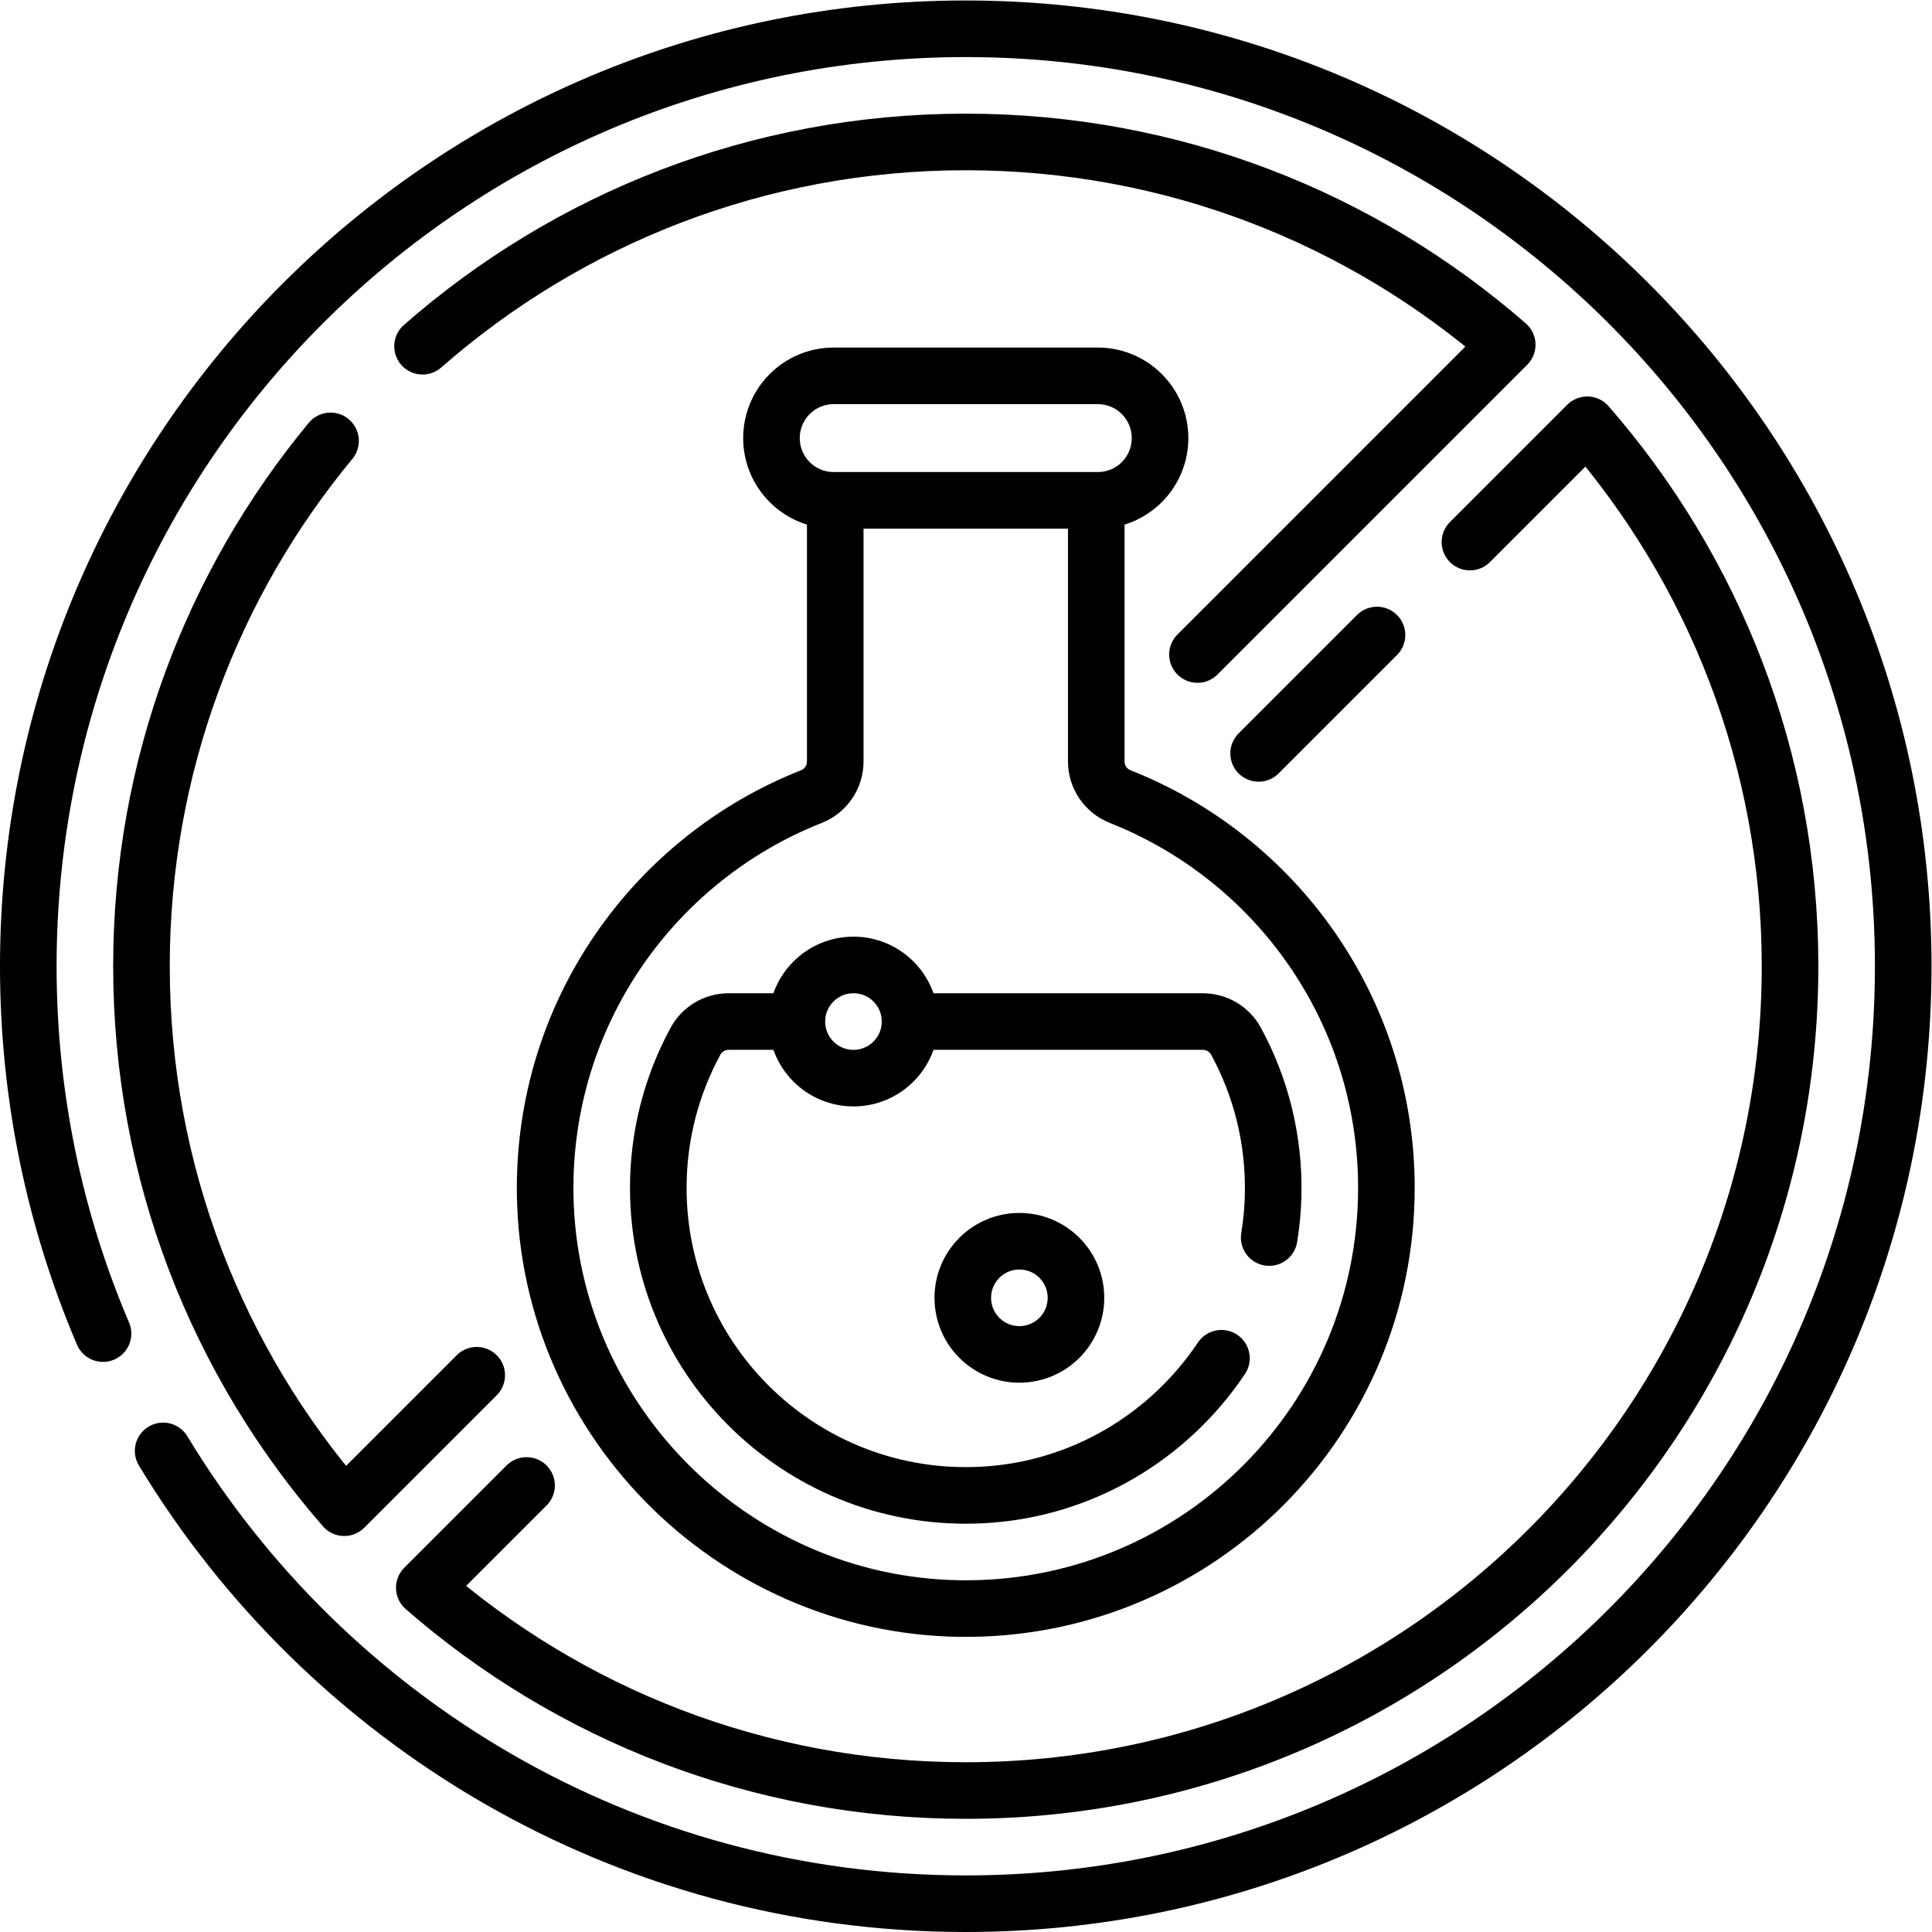 <?xml version="1.0" encoding="UTF-8" standalone="no"?>
<!-- Created with Inkscape (http://www.inkscape.org/) -->

<svg
   version="1.1"
   id="svg1563"
   xml:space="preserve"
   width="682.667"
   height="682.667"
   viewBox="0 0 682.667 682.667"
   xmlns="http://www.w3.org/2000/svg"
   xmlns:svg="http://www.w3.org/2000/svg"><defs
     id="defs1567"><clipPath
       clipPathUnits="userSpaceOnUse"
       id="clipPath1577"><path
         d="M 0,512 H 512 V 0 H 0 Z"
         id="path1575" /></clipPath></defs><g
     id="g1569"
     transform="matrix(1.333,0,0,-1.333,0,682.667)"><g
       id="g1571"><g
         id="g1573"
         clip-path="url(#clipPath1577)"><g
           id="g1579"
           transform="translate(333.631,312.418)"><path
             d="m 0,0 31.38,31.38 m 24.639,24.638 31.092,31.093 c 33.477,-38.393 53.758,-88.59 53.758,-143.529 0,-120.674 -97.826,-218.5 -218.5,-218.5 -54.938,0 -105.137,20.281 -143.529,53.758 l 27.111,27.111 m -13.213,29.213 -35.111,-35.111 c -33.477,38.393 -53.758,88.591 -53.758,143.529 0,52.923 18.816,101.452 50.122,139.261 m 24.386,25.086 c 38.451,33.715 88.835,54.153 143.992,54.153 54.939,0 105.137,-20.281 143.529,-53.758 L -16.213,26.213 M -290.388,-184.89 c 43.535,-71.943 122.531,-120.028 212.757,-120.028 137.242,0 248.5,111.257 248.5,248.5 0,137.243 -111.258,248.5 -248.5,248.5 -137.242,0 -248.5,-111.257 -248.5,-248.5 0,-34.563 7.057,-67.479 19.808,-97.384"
             style="fill:none;stroke:#000000;stroke-width:15;stroke-linecap:round;stroke-linejoin:round;stroke-miterlimit:10;stroke-dasharray:none;stroke-opacity:1"
             id="path1581" /></g><g
           id="g1583"
           transform="translate(291,412.5)"><path
             d="m 0,0 h -70 c -9.112,0 -16.5,-7.387 -16.5,-16.5 0,-9.113 7.388,-16.5 16.5,-16.5 H 0 c 9.112,0 16.5,7.387 16.5,16.5 C 16.5,-7.387 9.112,0 0,0 Z"
             style="fill:none;stroke:#000000;stroke-width:15;stroke-linecap:round;stroke-linejoin:round;stroke-miterlimit:10;stroke-dasharray:none;stroke-opacity:1"
             id="path1585" /></g><g
           id="g1587"
           transform="translate(221.404,378.5)"><path
             d="m 0,0 -0.001,-68.237 c 0,-4.107 -2.514,-7.787 -6.333,-9.296 -41.84,-16.52 -71.292,-57.611 -70.557,-105.491 0.937,-61.028 51.586,-110.349 112.619,-109.742 61.058,0.607 110.368,50.292 110.368,111.495 0,47.114 -29.226,87.397 -70.535,103.725 -3.832,1.514 -6.369,5.19 -6.369,9.311 L 69.191,0"
             style="fill:none;stroke:#000000;stroke-width:15;stroke-linecap:round;stroke-linejoin:round;stroke-miterlimit:10;stroke-dasharray:none;stroke-opacity:1"
             id="path1589" /></g><g
           id="g1591"
           transform="translate(323.777,152.088)"><path
             d="m 0,0 c -13.863,-20.726 -36.963,-34.853 -63.368,-36.243 -47.013,-2.476 -85.909,34.911 -85.909,81.384 0,14.102 3.582,27.368 9.885,38.937 1.745,3.202 5.121,5.175 8.767,5.175 h 17.922"
             style="fill:none;stroke:#000000;stroke-width:15;stroke-linecap:round;stroke-linejoin:round;stroke-miterlimit:10;stroke-dasharray:none;stroke-opacity:1"
             id="path1593" /></g><g
           id="g1595"
           transform="translate(241.457,241.341)"><path
             d="m 0,0 h 77.388 c 3.668,0 7.046,-2.005 8.799,-5.228 6.587,-12.111 10.193,-26.08 9.832,-40.919 -0.092,-3.77 -0.445,-7.48 -1.04,-11.114"
             style="fill:none;stroke:#000000;stroke-width:15;stroke-linecap:round;stroke-linejoin:round;stroke-miterlimit:10;stroke-dasharray:none;stroke-opacity:1"
             id="path1597" /></g><g
           id="g1599"
           transform="translate(241.234,241.341)"><path
             d="m 0,0 c 0,8.284 -6.716,15 -15,15 -8.284,0 -15,-6.716 -15,-15 0,-8.285 6.716,-15 15,-15 8.284,0 15,6.715 15,15 z"
             style="fill:none;stroke:#000000;stroke-width:15;stroke-linecap:round;stroke-linejoin:round;stroke-miterlimit:10;stroke-dasharray:none;stroke-opacity:1"
             id="path1601" /></g><g
           id="g1603"
           transform="translate(285.213,168.106)"><path
             d="m 0,0 c 0,8.284 -6.716,15 -15,15 -8.284,0 -15,-6.716 -15,-15 0,-8.284 6.716,-15 15,-15 8.284,0 15,6.716 15,15 z"
             style="fill:none;stroke:#000000;stroke-width:15;stroke-linecap:round;stroke-linejoin:round;stroke-miterlimit:10;stroke-dasharray:none;stroke-opacity:1"
             id="path1605" /></g><g
           id="g1607"
           transform="translate(216.5,180.535)"><path
             d="M 0,0 Z"
             style="fill:none;stroke:#000000;stroke-width:15;stroke-linecap:round;stroke-linejoin:round;stroke-miterlimit:10;stroke-dasharray:none;stroke-opacity:1"
             id="path1609" /></g><g
           id="g1611"
           transform="translate(299.5,206.535)"><path
             d="M 0,0 Z"
             style="fill:none;stroke:#000000;stroke-width:15;stroke-linecap:round;stroke-linejoin:round;stroke-miterlimit:10;stroke-dasharray:none;stroke-opacity:1"
             id="path1613" /></g></g></g></g></svg>
